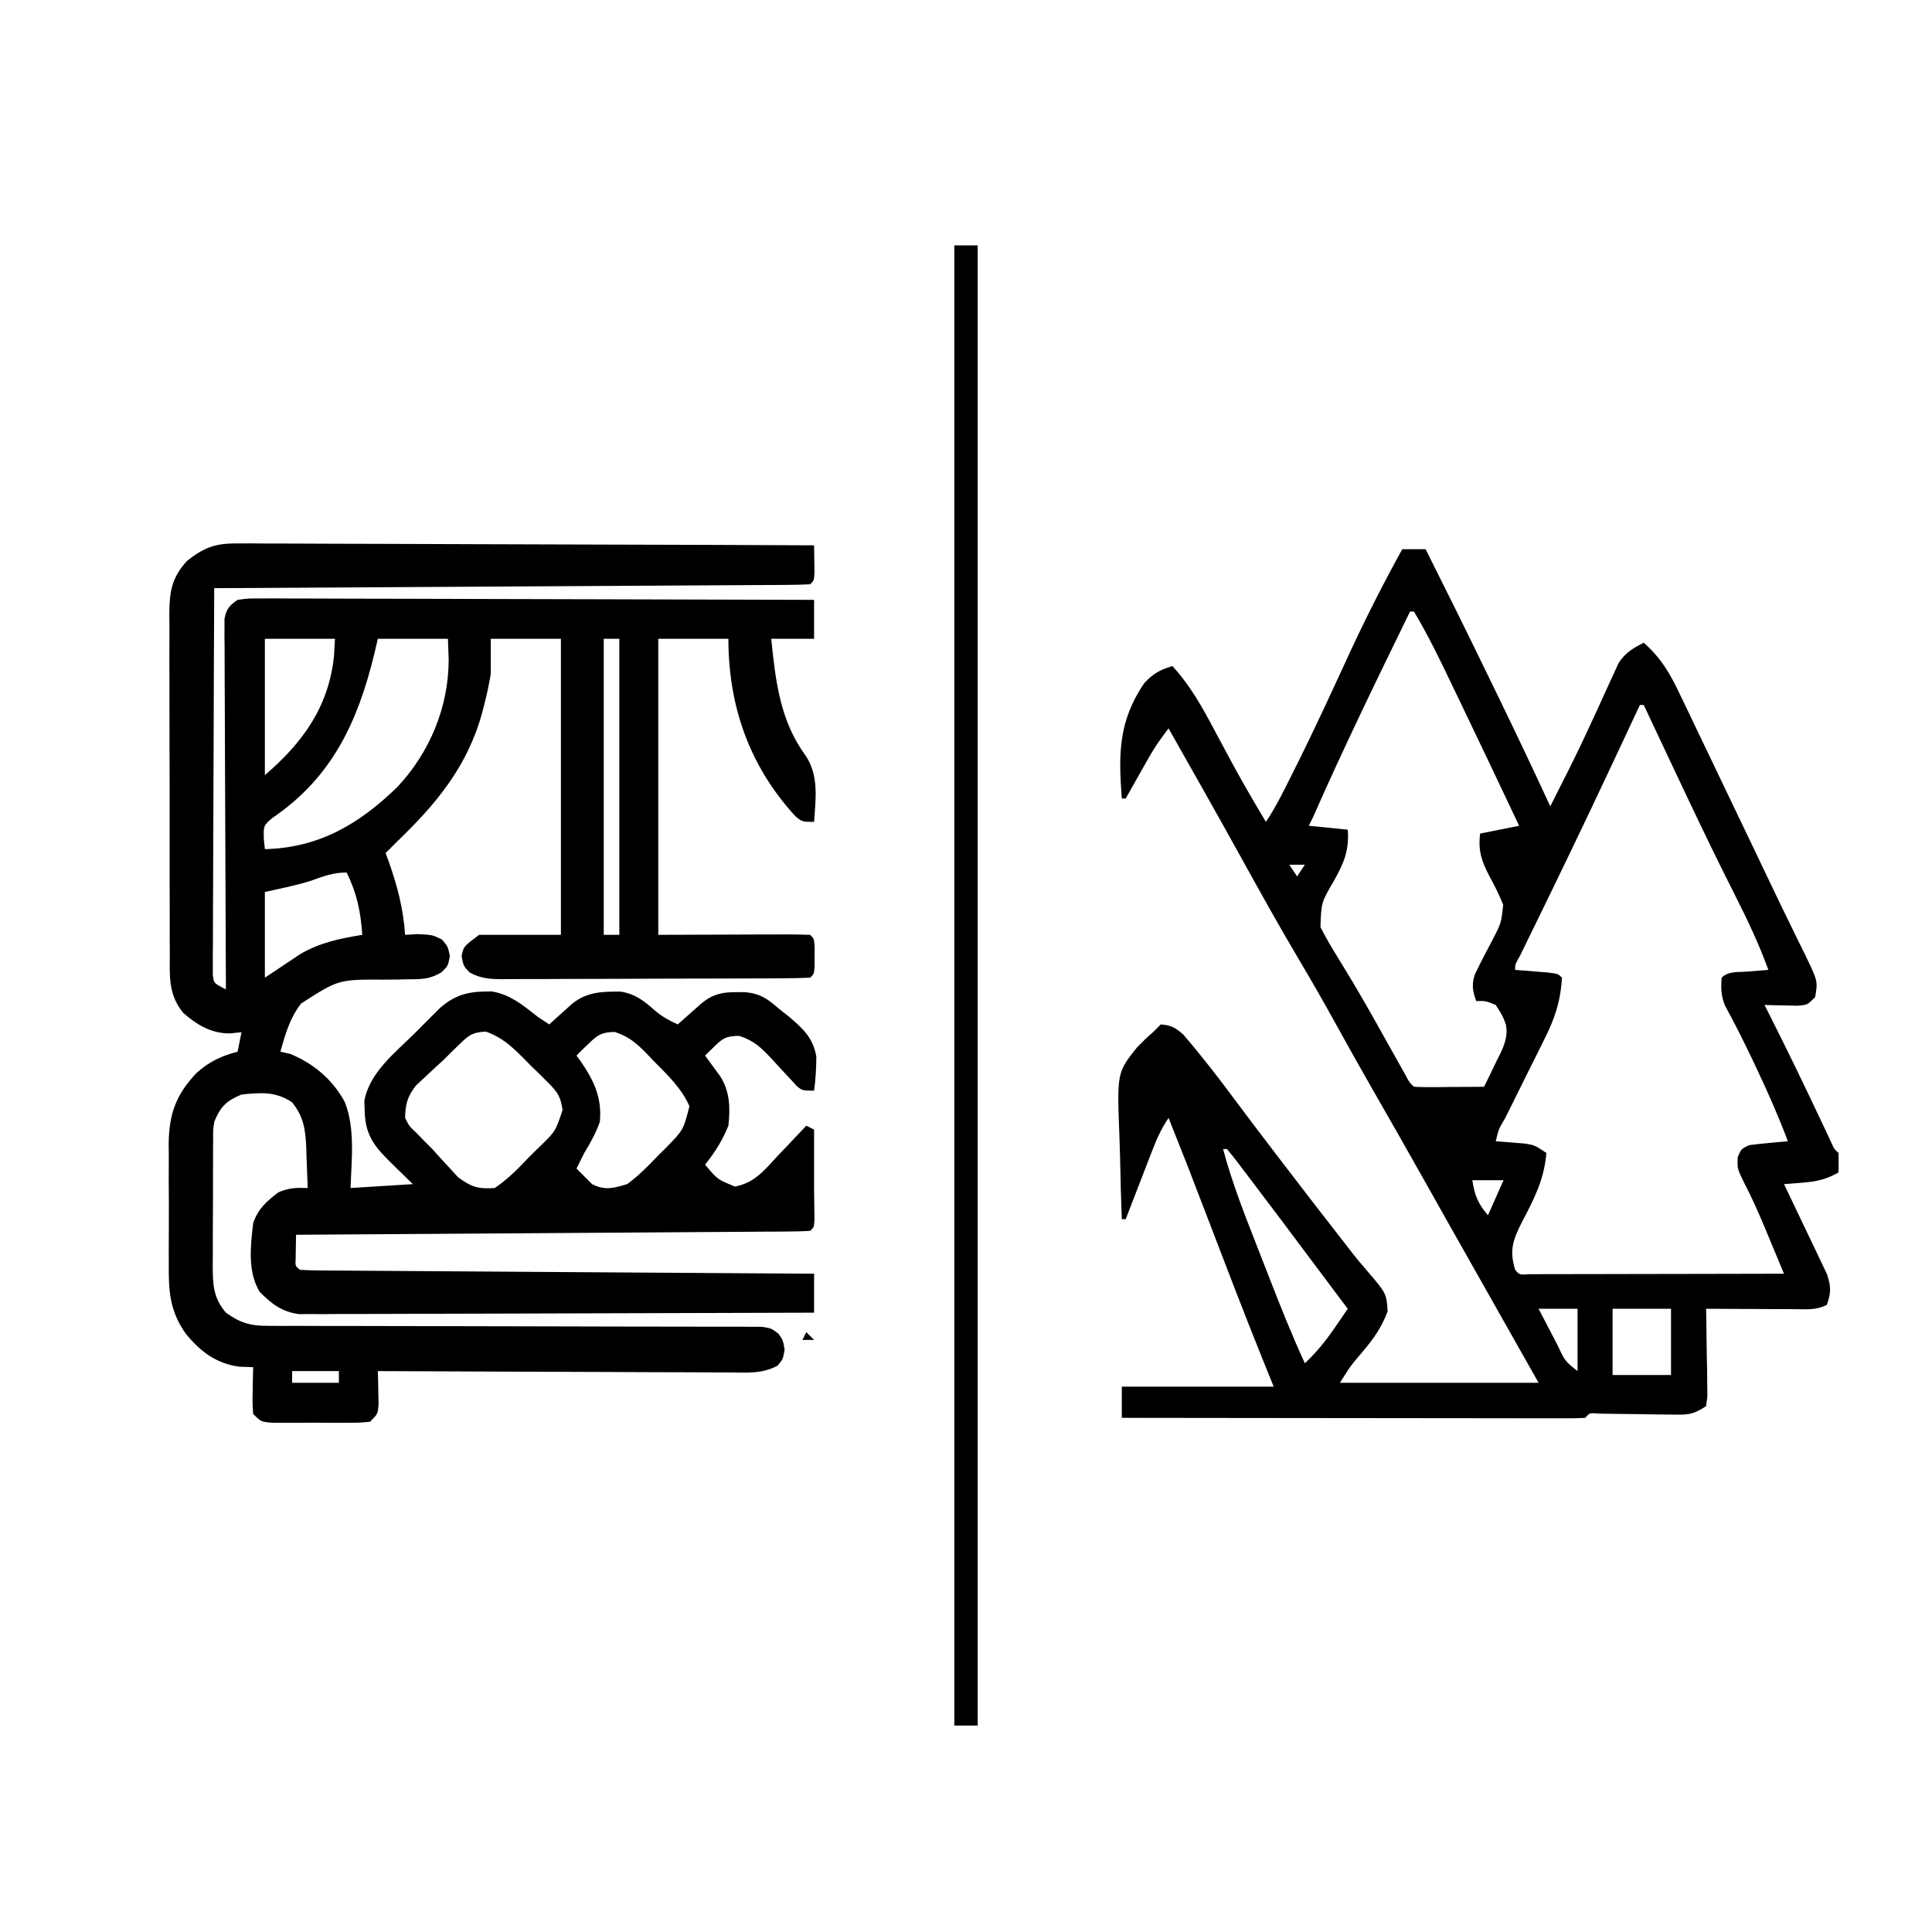 <?xml version="1.0" encoding="UTF-8"?>
<svg version="1.1" xmlns="http://www.w3.org/2000/svg" width="496" height="496">
<path d="M0 0 C1.969 -0.008 1.969 -0.008 3.977 -0.017 C5.419 -0.003 6.862 0.012 8.304 0.027 C9.832 0.028 11.36 0.027 12.888 0.025 C17.026 0.024 21.163 0.047 25.301 0.075 C29.63 0.1 33.958 0.103 38.286 0.108 C46.478 0.12 54.669 0.153 62.86 0.193 C72.188 0.238 81.516 0.26 90.843 0.28 C110.027 0.322 129.211 0.392 148.394 0.481 C148.421 1.96 148.44 3.439 148.457 4.919 C148.468 5.742 148.48 6.566 148.492 7.415 C148.394 9.481 148.394 9.481 147.394 10.481 C145.42 10.59 143.442 10.628 141.465 10.639 C140.177 10.649 138.888 10.659 137.56 10.669 C136.119 10.675 134.677 10.681 133.236 10.686 C131.728 10.696 130.221 10.706 128.713 10.716 C124.608 10.743 120.503 10.764 116.398 10.784 C112.112 10.806 107.827 10.834 103.541 10.86 C95.42 10.91 87.299 10.955 79.179 10.998 C69.936 11.048 60.693 11.103 51.45 11.158 C32.431 11.272 13.413 11.379 -5.606 11.481 C-5.675 24.615 -5.729 37.749 -5.761 50.884 C-5.777 56.982 -5.798 63.08 -5.832 69.178 C-5.865 75.059 -5.883 80.94 -5.891 86.821 C-5.896 89.069 -5.907 91.317 -5.923 93.565 C-5.945 96.704 -5.948 99.843 -5.947 102.982 C-5.957 103.92 -5.968 104.857 -5.979 105.823 C-5.975 106.675 -5.971 107.528 -5.967 108.406 C-5.969 109.149 -5.972 109.892 -5.975 110.658 C-5.745 112.898 -5.745 112.898 -2.606 114.481 C-2.613 113.272 -2.619 112.064 -2.626 110.819 C-2.687 99.444 -2.732 88.07 -2.761 76.695 C-2.777 70.847 -2.798 64.998 -2.832 59.15 C-2.865 53.509 -2.883 47.868 -2.891 42.227 C-2.896 40.072 -2.907 37.917 -2.923 35.762 C-2.945 32.75 -2.948 29.738 -2.947 26.726 C-2.957 25.83 -2.968 24.933 -2.979 24.01 C-2.975 23.19 -2.971 22.369 -2.967 21.524 C-2.969 20.812 -2.972 20.099 -2.975 19.365 C-2.47 16.789 -1.771 15.966 0.394 14.481 C3.075 14.112 3.075 14.112 6.373 14.12 C7.623 14.116 8.872 14.112 10.16 14.108 C11.547 14.118 12.934 14.129 14.321 14.14 C15.779 14.141 17.238 14.141 18.696 14.139 C22.659 14.138 26.621 14.156 30.584 14.177 C34.724 14.196 38.864 14.197 43.004 14.201 C50.845 14.21 58.686 14.235 66.527 14.265 C75.453 14.298 84.379 14.315 93.305 14.33 C111.668 14.361 130.031 14.414 148.394 14.481 C148.394 17.781 148.394 21.081 148.394 24.481 C144.764 24.481 141.134 24.481 137.394 24.481 C138.489 35.156 139.618 45.464 146.144 54.356 C149.678 59.522 148.805 65.484 148.394 71.481 C145.394 71.481 145.394 71.481 143.632 70.075 C131.819 57.232 126.394 41.801 126.394 24.481 C120.454 24.481 114.514 24.481 108.394 24.481 C108.394 49.561 108.394 74.641 108.394 100.481 C121.184 100.441 121.184 100.441 133.974 100.391 C135.571 100.388 137.168 100.385 138.765 100.383 C139.602 100.378 140.439 100.373 141.301 100.368 C143.333 100.368 145.364 100.419 147.394 100.481 C148.394 101.481 148.394 101.481 148.527 103.512 C148.524 104.327 148.522 105.142 148.519 105.981 C148.522 106.796 148.524 107.61 148.527 108.45 C148.394 110.481 148.394 110.481 147.394 111.481 C144.768 111.592 142.168 111.638 139.541 111.642 C138.719 111.647 137.896 111.652 137.048 111.657 C134.313 111.672 131.578 111.679 128.843 111.684 C126.949 111.69 125.054 111.696 123.159 111.701 C119.18 111.712 115.201 111.718 111.222 111.721 C106.121 111.727 101.02 111.751 95.919 111.779 C92.002 111.798 88.086 111.803 84.17 111.805 C82.289 111.808 80.409 111.816 78.528 111.829 C75.897 111.846 73.266 111.844 70.635 111.837 C69.856 111.847 69.077 111.856 68.275 111.865 C65.05 111.84 62.764 111.684 59.91 110.115 C58.394 108.481 58.394 108.481 57.894 105.981 C58.394 103.481 58.394 103.481 62.394 100.481 C69.324 100.481 76.254 100.481 83.394 100.481 C83.394 75.401 83.394 50.321 83.394 24.481 C77.454 24.481 71.514 24.481 65.394 24.481 C65.394 27.451 65.394 30.421 65.394 33.481 C64.921 36.208 64.411 38.76 63.707 41.419 C63.436 42.456 63.436 42.456 63.161 43.514 C59.43 57.167 51.452 66.817 41.394 76.481 C40.392 77.479 39.391 78.478 38.394 79.481 C38.671 80.243 38.948 81.005 39.234 81.79 C41.449 88.103 42.949 93.804 43.394 100.481 C45.003 100.388 45.003 100.388 46.644 100.294 C50.394 100.481 50.394 100.481 52.832 101.669 C54.394 103.481 54.394 103.481 54.894 105.981 C54.394 108.481 54.394 108.481 52.716 110.112 C49.864 111.794 48.043 111.864 44.746 111.887 C43.658 111.909 42.57 111.931 41.449 111.954 C39.751 111.967 39.751 111.967 38.019 111.981 C26.302 111.929 26.302 111.929 16.707 118.106 C13.822 121.79 12.614 126.02 11.394 130.481 C12.219 130.667 13.044 130.852 13.894 131.044 C19.914 133.516 24.742 137.599 27.894 143.356 C30.639 150.254 29.622 158.248 29.394 165.481 C34.674 165.151 39.954 164.821 45.394 164.481 C43.785 162.914 42.177 161.346 40.519 159.731 C35.836 155.168 33.123 152.256 33.019 145.606 C32.991 144.784 32.962 143.961 32.933 143.114 C34.204 135.857 40.897 130.677 45.894 125.731 C46.653 124.964 47.413 124.197 48.195 123.407 C48.931 122.673 49.667 121.94 50.425 121.184 C51.091 120.521 51.757 119.857 52.443 119.173 C56.633 115.539 60.296 114.94 65.722 115.02 C70.425 115.831 73.722 118.583 77.394 121.481 C78.879 122.471 78.879 122.471 80.394 123.481 C81.208 122.74 81.208 122.74 82.039 121.985 C82.754 121.344 83.469 120.704 84.207 120.044 C85.268 119.086 85.268 119.086 86.351 118.11 C90.141 115.088 94.086 115.035 98.757 115.055 C102.563 115.67 104.76 117.467 107.605 119.973 C109.44 121.52 111.216 122.493 113.394 123.481 C114.226 122.74 114.226 122.74 115.074 121.985 C115.798 121.344 116.523 120.704 117.269 120.044 C117.988 119.405 118.708 118.767 119.449 118.11 C123.14 115.019 126.192 115.135 130.875 115.215 C134.709 115.62 136.494 116.951 139.394 119.481 C140.174 120.091 140.954 120.7 141.757 121.329 C145.486 124.524 148.093 126.776 148.968 131.735 C148.958 134.703 148.797 137.542 148.394 140.481 C145.394 140.481 145.394 140.481 143.955 139.304 C143.465 138.765 142.974 138.227 142.468 137.672 C141.919 137.09 141.369 136.508 140.802 135.909 C139.662 134.673 138.527 133.434 137.396 132.19 C134.691 129.34 132.979 127.675 129.187 126.419 C126.102 126.488 125.189 126.801 123.019 128.919 C122.153 129.764 121.287 130.61 120.394 131.481 C120.743 131.952 121.093 132.422 121.453 132.907 C121.908 133.529 122.363 134.152 122.832 134.794 C123.284 135.408 123.736 136.023 124.203 136.657 C126.805 140.641 126.892 144.874 126.394 149.481 C124.874 153.245 122.94 156.33 120.394 159.481 C123.598 163.282 123.598 163.282 128.082 165.106 C133.237 164.133 135.787 160.727 139.269 156.981 C139.957 156.266 140.646 155.55 141.355 154.813 C143.049 153.048 144.727 151.271 146.394 149.481 C147.054 149.811 147.714 150.141 148.394 150.481 C148.394 155.814 148.394 161.148 148.394 166.481 C148.406 167.216 148.417 167.951 148.429 168.708 C148.438 169.499 148.447 170.291 148.457 171.106 C148.468 171.903 148.48 172.699 148.492 173.52 C148.394 175.481 148.394 175.481 147.394 176.481 C145.686 176.589 143.974 176.628 142.263 176.639 C141.151 176.649 140.039 176.659 138.893 176.669 C137.662 176.675 136.431 176.68 135.163 176.686 C133.876 176.696 132.588 176.706 131.261 176.716 C127.72 176.743 124.179 176.764 120.638 176.784 C116.941 176.806 113.244 176.834 109.547 176.86 C102.542 176.91 95.537 176.955 88.532 176.998 C80.558 177.048 72.585 177.103 64.612 177.158 C48.206 177.272 31.8 177.379 15.394 177.481 C15.373 178.78 15.353 180.08 15.332 181.419 C15.32 182.149 15.308 182.88 15.296 183.633 C15.188 185.498 15.188 185.498 16.394 186.481 C18.102 186.589 19.814 186.628 21.526 186.639 C23.194 186.654 23.194 186.654 24.895 186.669 C26.126 186.675 27.357 186.68 28.625 186.686 C30.556 186.701 30.556 186.701 32.527 186.716 C36.068 186.743 39.609 186.764 43.15 186.784 C46.847 186.806 50.544 186.834 54.241 186.86 C61.246 186.91 68.251 186.955 75.257 186.998 C83.23 187.048 91.203 187.103 99.176 187.158 C115.582 187.272 131.988 187.379 148.394 187.481 C148.394 190.781 148.394 194.081 148.394 197.481 C130.879 197.551 113.363 197.604 95.848 197.636 C87.715 197.652 79.582 197.673 71.449 197.707 C64.361 197.737 57.273 197.757 50.184 197.763 C46.431 197.767 42.677 197.776 38.924 197.798 C34.734 197.822 30.544 197.823 26.354 197.822 C24.488 197.838 24.488 197.838 22.583 197.854 C21.441 197.85 20.298 197.846 19.12 197.842 C17.634 197.846 17.634 197.846 16.118 197.85 C11.749 197.258 9.146 195.233 6.082 192.169 C2.905 187.021 3.718 180.24 4.394 174.481 C5.647 170.817 7.769 168.962 10.832 166.606 C13.609 165.387 15.403 165.391 18.394 165.481 C18.307 162.75 18.2 160.023 18.082 157.294 C18.048 156.14 18.048 156.14 18.013 154.963 C17.796 150.37 17.35 147.209 14.394 143.481 C10.14 140.645 6.387 140.963 1.394 141.481 C-2.535 143.118 -4.012 144.61 -5.606 148.481 C-5.911 150.623 -5.911 150.623 -5.881 152.895 C-5.89 153.759 -5.9 154.624 -5.909 155.514 C-5.908 156.904 -5.908 156.904 -5.907 158.321 C-5.911 159.28 -5.915 160.239 -5.92 161.227 C-5.925 163.254 -5.926 165.28 -5.922 167.307 C-5.918 170.404 -5.942 173.5 -5.967 176.596 C-5.97 178.567 -5.97 180.538 -5.969 182.508 C-5.978 183.432 -5.988 184.357 -5.997 185.309 C-5.962 190.139 -5.912 193.669 -2.606 197.481 C1.083 200.107 3.595 200.856 8.1 200.86 C9.808 200.872 9.808 200.872 11.55 200.884 C13.41 200.875 13.41 200.875 15.307 200.866 C17.322 200.874 19.336 200.882 21.351 200.891 C23.512 200.897 25.672 200.895 27.832 200.892 C32.337 200.885 36.841 200.901 41.345 200.92 C51.717 200.961 62.088 200.973 72.459 200.984 C81.972 200.994 91.484 201.011 100.996 201.052 C105.475 201.07 109.954 201.074 114.433 201.067 C116.547 201.066 118.66 201.071 120.773 201.08 C123.352 201.091 125.93 201.09 128.509 201.078 C130.208 201.09 130.208 201.09 131.942 201.102 C132.928 201.103 133.914 201.104 134.931 201.105 C137.394 201.481 137.394 201.481 139.207 202.848 C140.394 204.481 140.394 204.481 140.832 206.981 C140.394 209.481 140.394 209.481 138.969 211.116 C134.995 213.223 131.19 212.873 126.76 212.822 C125.296 212.822 125.296 212.822 123.803 212.823 C120.578 212.821 117.353 212.797 114.128 212.774 C111.892 212.768 109.656 212.764 107.42 212.761 C101.534 212.75 95.649 212.72 89.763 212.687 C83.757 212.656 77.752 212.643 71.746 212.628 C59.962 212.595 48.178 212.544 36.394 212.481 C36.417 213.252 36.44 214.023 36.464 214.817 C36.482 215.82 36.5 216.823 36.519 217.856 C36.542 218.854 36.565 219.851 36.589 220.879 C36.394 223.481 36.394 223.481 34.394 225.481 C31.628 225.74 31.628 225.74 28.144 225.747 C26.272 225.751 26.272 225.751 24.363 225.754 C23.053 225.747 21.743 225.739 20.394 225.731 C19.084 225.739 17.775 225.746 16.425 225.754 C15.178 225.752 13.93 225.749 12.644 225.747 C11.494 225.744 10.344 225.742 9.16 225.74 C6.394 225.481 6.394 225.481 4.394 223.481 C4.199 220.661 4.199 220.661 4.269 217.356 C4.287 216.26 4.305 215.165 4.324 214.036 C4.347 213.193 4.37 212.35 4.394 211.481 C3.239 211.44 2.084 211.399 0.894 211.356 C-5.022 210.592 -9.141 207.493 -12.867 202.94 C-17.071 197.017 -17.339 191.946 -17.27 184.825 C-17.277 183.172 -17.277 183.172 -17.284 181.486 C-17.288 179.167 -17.279 176.847 -17.258 174.527 C-17.231 170.991 -17.258 167.458 -17.29 163.922 C-17.286 161.661 -17.28 159.399 -17.27 157.137 C-17.28 156.088 -17.29 155.039 -17.301 153.958 C-17.18 146.373 -15.401 141.481 -10.163 135.961 C-6.942 133.041 -3.78 131.574 0.394 130.481 C0.724 128.831 1.054 127.181 1.394 125.481 C0.404 125.584 -0.586 125.687 -1.606 125.794 C-6.404 125.794 -10.063 123.6 -13.606 120.481 C-17.407 115.77 -17.037 111.142 -17.01 105.37 C-17.017 104.355 -17.024 103.339 -17.031 102.294 C-17.049 98.941 -17.045 95.588 -17.04 92.235 C-17.044 89.902 -17.049 87.57 -17.055 85.237 C-17.064 80.349 -17.062 75.461 -17.052 70.573 C-17.04 64.31 -17.061 58.048 -17.09 51.786 C-17.108 46.969 -17.108 42.152 -17.102 37.335 C-17.102 35.026 -17.108 32.717 -17.121 30.408 C-17.135 27.179 -17.125 23.951 -17.108 20.721 C-17.117 19.769 -17.127 18.817 -17.137 17.835 C-17.075 12.231 -16.501 8.819 -12.606 4.481 C-8.268 1.096 -5.488 -0.018 0 0 Z M7.394 24.481 C7.394 36.031 7.394 47.581 7.394 59.481 C17.145 51.123 23.798 41.932 25.144 28.856 C25.227 27.412 25.309 25.969 25.394 24.481 C19.454 24.481 13.514 24.481 7.394 24.481 Z M36.394 24.481 C36.103 25.725 35.811 26.969 35.511 28.251 C31.255 45.793 24.681 60.027 9.3 70.497 C7.059 72.414 7.059 72.414 7.113 75.715 C7.206 76.628 7.298 77.541 7.394 78.481 C21.305 78.142 31.6 72.047 41.394 62.54 C49.735 53.642 54.553 42.033 54.582 29.856 C54.52 28.082 54.458 26.309 54.394 24.481 C48.454 24.481 42.514 24.481 36.394 24.481 Z M94.394 24.481 C94.394 49.561 94.394 74.641 94.394 100.481 C95.714 100.481 97.034 100.481 98.394 100.481 C98.394 75.401 98.394 50.321 98.394 24.481 C97.074 24.481 95.754 24.481 94.394 24.481 Z M19.136 86.629 C15.29 87.824 11.326 88.607 7.394 89.481 C7.394 96.741 7.394 104.001 7.394 111.481 C10.364 109.501 13.334 107.521 16.394 105.481 C21.503 102.438 26.599 101.455 32.394 100.481 C32.002 94.526 31.023 89.853 28.394 84.481 C24.887 84.481 22.401 85.446 19.136 86.629 Z M57.582 128.356 C56.914 129.002 56.246 129.648 55.558 130.313 C54.844 131.028 54.13 131.744 53.394 132.481 C52.577 133.227 51.76 133.974 50.918 134.743 C50.105 135.502 49.293 136.261 48.457 137.044 C47.705 137.746 46.954 138.449 46.179 139.172 C43.971 142.028 43.475 143.885 43.394 147.481 C44.445 149.592 44.445 149.592 46.269 151.294 C46.916 151.961 47.563 152.629 48.23 153.317 C48.944 154.031 49.658 154.745 50.394 155.481 C51.129 156.298 51.864 157.116 52.621 157.958 C53.371 158.77 54.121 159.582 54.894 160.419 C55.585 161.17 56.276 161.922 56.988 162.696 C60.395 165.223 62.122 165.773 66.394 165.481 C69.811 163.212 72.516 160.384 75.332 157.419 C76.111 156.653 76.89 155.888 77.693 155.1 C81.999 150.96 81.999 150.96 83.817 145.463 C83.324 141.987 82.558 140.885 80.105 138.43 C79.41 137.732 78.715 137.034 78 136.315 C77.263 135.607 76.527 134.898 75.769 134.169 C74.7 133.077 74.7 133.077 73.609 131.963 C70.528 128.93 68.221 126.773 64.109 125.321 C60.853 125.513 59.889 126.094 57.582 128.356 Z M90.519 128.419 C89.626 129.267 89.626 129.267 88.714 130.133 C88.279 130.578 87.843 131.023 87.394 131.481 C87.743 131.954 88.093 132.427 88.453 132.915 C91.884 137.902 93.975 142.321 93.394 148.481 C92.38 151.374 90.978 153.868 89.394 156.481 C88.717 157.809 88.048 159.141 87.394 160.481 C88.24 161.327 89.085 162.172 89.957 163.044 C90.67 163.757 90.67 163.757 91.398 164.485 C94.782 166.174 96.808 165.531 100.394 164.481 C103.33 162.351 105.772 159.852 108.269 157.231 C108.945 156.562 109.62 155.893 110.316 155.204 C114.818 150.613 114.818 150.613 116.394 144.481 C114.35 139.795 110.634 136.32 107.082 132.731 C106.525 132.142 105.969 131.553 105.396 130.946 C102.71 128.225 100.891 126.649 97.218 125.407 C93.861 125.495 92.886 126.099 90.519 128.419 Z M14.394 212.481 C14.394 213.471 14.394 214.461 14.394 215.481 C18.354 215.481 22.314 215.481 26.394 215.481 C26.394 214.491 26.394 213.501 26.394 212.481 C22.434 212.481 18.474 212.481 14.394 212.481 Z " fill="#000000" transform="translate(60.606,139.519)"/>
<path d="M0 0 C1.98 0 3.96 0 6 0 C11.233 10.411 16.396 20.853 21.482 31.337 C22.564 33.566 23.648 35.794 24.732 38.021 C29.245 47.307 33.665 56.631 38 66 C39.104 63.813 40.208 61.625 41.312 59.438 C41.692 58.688 42.071 57.938 42.461 57.165 C44.657 52.786 46.763 48.375 48.805 43.922 C49.283 42.89 49.76 41.858 50.253 40.795 C51.199 38.747 52.133 36.692 53.054 34.633 C53.494 33.685 53.934 32.738 54.387 31.762 C54.77 30.916 55.154 30.07 55.55 29.198 C57.314 26.525 59.18 25.451 62 24 C66.416 27.928 68.757 31.895 71.258 37.211 C71.643 38.008 72.028 38.804 72.425 39.625 C73.668 42.204 74.897 44.789 76.125 47.375 C76.981 49.157 77.837 50.939 78.695 52.72 C80.775 57.047 82.844 61.379 84.909 65.713 C86.391 68.82 87.882 71.922 89.375 75.023 C91.133 78.68 92.883 82.341 94.621 86.008 C96.275 89.495 97.959 92.965 99.66 96.43 C100.086 97.305 100.512 98.181 100.951 99.083 C101.747 100.719 102.55 102.351 103.362 103.979 C106.708 110.902 106.708 110.902 106 115 C104 117 104 117 101.398 117.195 C100.401 117.172 99.403 117.149 98.375 117.125 C97.372 117.107 96.369 117.089 95.336 117.07 C94.565 117.047 93.794 117.024 93 117 C93.461 117.911 93.923 118.823 94.398 119.762 C98.987 128.864 103.426 138.029 107.761 147.255 C108.169 148.118 108.576 148.981 108.996 149.871 C109.54 151.03 109.54 151.03 110.095 152.213 C110.87 153.974 110.87 153.974 112 155 C112.041 156.666 112.043 158.334 112 160 C108.881 161.793 106.323 162.343 102.75 162.625 C101.412 162.737 101.412 162.737 100.047 162.852 C99.371 162.901 98.696 162.95 98 163 C98.369 163.761 98.738 164.523 99.117 165.307 C100.483 168.144 101.837 170.987 103.182 173.834 C103.766 175.063 104.355 176.29 104.948 177.514 C105.803 179.278 106.638 181.051 107.473 182.824 C107.981 183.887 108.489 184.95 109.012 186.046 C110.086 189.258 110.139 190.835 109 194 C106.13 195.435 103.665 195.112 100.461 195.098 C99.159 195.094 97.857 195.091 96.516 195.088 C95.135 195.08 93.755 195.071 92.375 195.062 C90.987 195.057 89.599 195.053 88.211 195.049 C84.807 195.037 81.404 195.021 78 195 C78.024 196.12 78.024 196.12 78.048 197.263 C78.11 200.634 78.149 204.004 78.188 207.375 C78.213 208.551 78.238 209.726 78.264 210.938 C78.278 212.62 78.278 212.62 78.293 214.336 C78.317 215.891 78.317 215.891 78.341 217.478 C78.228 218.31 78.116 219.143 78 220 C74.459 222.361 73.022 222.224 68.836 222.16 C67.03 222.144 67.03 222.144 65.188 222.127 C63.929 222.106 62.671 222.084 61.375 222.062 C58.883 222.028 56.391 221.998 53.898 221.973 C52.792 221.955 51.685 221.937 50.544 221.918 C48.064 221.708 48.064 221.708 47 223 C45.456 223.096 43.909 223.122 42.362 223.12 C41.359 223.122 40.357 223.123 39.324 223.124 C38.215 223.121 37.105 223.117 35.963 223.114 C34.802 223.114 33.641 223.114 32.445 223.114 C28.587 223.113 24.729 223.105 20.871 223.098 C18.205 223.096 15.538 223.094 12.871 223.093 C6.557 223.09 0.242 223.082 -6.073 223.072 C-13.26 223.061 -20.447 223.055 -27.634 223.05 C-42.423 223.04 -57.211 223.022 -72 223 C-72 220.36 -72 217.72 -72 215 C-59.13 215 -46.26 215 -33 215 C-34.011 212.504 -35.021 210.009 -36.062 207.438 C-41.094 194.927 -45.895 182.327 -50.719 169.736 C-55.279 157.836 -55.279 157.836 -60 146 C-61.862 148.793 -62.96 151.212 -64.164 154.324 C-64.564 155.352 -64.963 156.38 -65.375 157.439 C-65.787 158.511 -66.2 159.583 -66.625 160.688 C-67.045 161.771 -67.465 162.854 -67.898 163.971 C-68.936 166.646 -69.969 169.322 -71 172 C-71.33 172 -71.66 172 -72 172 C-72.199 166.772 -72.344 161.545 -72.439 156.314 C-72.479 154.539 -72.534 152.764 -72.604 150.99 C-73.24 134.364 -73.24 134.364 -68.094 127.898 C-65.928 125.693 -65.928 125.693 -64 124 C-63.01 123.01 -63.01 123.01 -62 122 C-59.331 122.193 -58.167 122.85 -56.176 124.645 C-51.342 130.269 -46.858 136.089 -42.451 142.052 C-39.436 146.1 -36.372 150.11 -33.312 154.125 C-32.627 155.024 -31.942 155.923 -31.237 156.85 C-25.596 164.241 -19.904 171.592 -14.184 178.922 C-13.673 179.586 -13.162 180.251 -12.636 180.936 C-11.466 182.412 -10.251 183.852 -9.008 185.268 C-4.065 191.056 -4.065 191.056 -3.75 195.637 C-5.256 199.688 -7.241 202.528 -10 205.812 C-13.309 209.7 -13.309 209.7 -16 214 C0.83 214 17.66 214 35 214 C32.185 209.019 32.185 209.019 29.312 203.938 C28.68 202.818 28.047 201.698 27.395 200.544 C24.45 195.334 21.505 190.124 18.559 184.914 C17.456 182.964 16.353 181.013 15.25 179.062 C14.705 178.099 14.16 177.136 13.599 176.143 C10.537 170.725 7.483 165.302 4.438 159.875 C0.505 152.868 -3.489 145.897 -7.484 138.926 C-10.745 133.226 -13.953 127.5 -17.125 121.75 C-20.225 116.133 -23.406 110.576 -26.688 105.062 C-31.711 96.611 -36.469 88.016 -41.228 79.413 C-47.413 68.234 -53.693 57.11 -60 46 C-61.854 48.411 -63.548 50.805 -65.043 53.453 C-65.57 54.381 -65.57 54.381 -66.107 55.328 C-66.464 55.962 -66.82 56.597 -67.188 57.25 C-67.74 58.225 -67.74 58.225 -68.303 59.219 C-69.204 60.811 -70.102 62.405 -71 64 C-71.33 64 -71.66 64 -72 64 C-72.879 52.436 -72.846 44.139 -66.238 34.371 C-63.903 31.897 -62.23 30.956 -59 30 C-54.377 35.063 -51.318 40.583 -48.125 46.625 C-47.072 48.589 -46.017 50.553 -44.961 52.516 C-44.455 53.457 -43.95 54.399 -43.429 55.369 C-40.741 60.318 -37.894 65.17 -35 70 C-32.353 66.03 -30.319 61.828 -28.188 57.562 C-27.707 56.603 -27.226 55.643 -26.731 54.654 C-22.21 45.553 -17.968 36.332 -13.727 27.099 C-9.469 17.884 -4.911 8.883 0 0 Z M2 16 C-6.585 33.558 -15.112 51.114 -23 69 C-23.33 69.66 -23.66 70.32 -24 71 C-20.7 71.33 -17.4 71.66 -14 72 C-13.554 77.216 -15.006 80.618 -17.5 85.062 C-20.795 90.688 -20.795 90.688 -21 97 C-19.69 99.572 -18.341 101.94 -16.812 104.375 C-15.901 105.871 -14.993 107.368 -14.086 108.867 C-13.593 109.679 -13.1 110.491 -12.593 111.327 C-9.007 117.345 -5.627 123.483 -2.204 129.595 C-1.672 130.543 -1.139 131.492 -0.59 132.469 C-0.114 133.319 0.362 134.169 0.852 135.045 C1.852 136.936 1.852 136.936 3 138 C4.343 138.086 5.69 138.107 7.035 138.098 C7.844 138.094 8.653 138.091 9.486 138.088 C10.762 138.075 10.762 138.075 12.062 138.062 C12.917 138.058 13.771 138.053 14.65 138.049 C16.767 138.037 18.883 138.019 21 138 C22.095 135.824 23.15 133.641 24.188 131.438 C24.654 130.524 24.654 130.524 25.131 129.592 C26.318 127.012 27.169 124.843 26.601 122.006 C25.798 119.83 25.798 119.83 24 117 C21.423 115.948 21.423 115.948 19 116 C18.033 113.463 17.766 111.658 18.684 109.074 C20.109 106.085 21.648 103.165 23.195 100.238 C25.413 95.97 25.413 95.97 25.91 91.277 C24.905 88.762 23.751 86.432 22.438 84.062 C20.422 80.187 19.414 77.452 20 73 C23.3 72.34 26.6 71.68 30 71 C24.919 60.206 19.79 49.436 14.618 38.685 C14.002 37.404 13.387 36.123 12.773 34.841 C9.708 28.444 6.648 22.089 3 16 C2.67 16 2.34 16 2 16 Z M61 40 C60.599 40.857 60.198 41.714 59.785 42.597 C57.86 46.712 55.93 50.825 54 54.938 C53.647 55.69 53.294 56.442 52.93 57.217 C46.691 70.499 40.326 83.718 33.879 96.9 C33.55 97.574 33.222 98.247 32.883 98.941 C31.995 100.76 31.105 102.579 30.215 104.397 C28.93 106.672 28.93 106.672 29 108 C29.782 108.061 30.565 108.121 31.371 108.184 C32.889 108.309 32.889 108.309 34.438 108.438 C35.952 108.559 35.952 108.559 37.496 108.684 C40 109 40 109 41 110 C40.637 116.088 39.149 120.57 36.402 125.965 C36.049 126.684 35.695 127.402 35.33 128.143 C34.21 130.413 33.075 132.676 31.938 134.938 C30.8 137.226 29.666 139.516 28.534 141.807 C27.831 143.227 27.124 144.644 26.414 146.061 C24.734 148.9 24.734 148.9 24 152 C25.031 152.073 25.031 152.073 26.082 152.148 C26.983 152.223 27.884 152.298 28.812 152.375 C29.706 152.445 30.599 152.514 31.52 152.586 C34 153 34 153 37 155 C36.445 161.794 33.86 166.807 30.707 172.771 C28.464 177.238 27.41 179.991 29 185 C30.083 186.308 30.083 186.308 32.702 186.12 C33.908 186.118 35.113 186.116 36.356 186.114 C37.019 186.114 37.682 186.114 38.366 186.114 C40.568 186.113 42.77 186.105 44.973 186.098 C46.496 186.096 48.019 186.094 49.542 186.093 C53.558 186.09 57.575 186.08 61.591 186.069 C65.686 186.058 69.782 186.054 73.877 186.049 C81.918 186.038 89.959 186.021 98 186 C96.755 182.998 95.503 179.999 94.25 177 C93.902 176.161 93.554 175.322 93.195 174.457 C91.501 170.41 89.752 166.451 87.727 162.559 C86 159 86 159 86.125 156.062 C87 154 87 154 89 153 C90.704 152.774 92.413 152.591 94.125 152.438 C95.035 152.354 95.945 152.27 96.883 152.184 C97.581 152.123 98.28 152.062 99 152 C96.645 145.695 93.93 139.585 91.062 133.5 C90.716 132.764 90.369 132.027 90.012 131.269 C87.736 126.471 85.361 121.739 82.812 117.078 C81.837 114.584 81.783 112.656 82 110 C83.74 108.26 86.194 108.628 88.562 108.438 C89.574 108.354 90.586 108.27 91.629 108.184 C92.411 108.123 93.194 108.062 94 108 C91.578 101.371 88.602 95.081 85.414 88.794 C77.27 72.7 69.706 56.307 62 40 C61.67 40 61.34 40 61 40 Z M-29 81 C-28.01 82.485 -28.01 82.485 -27 84 C-26.34 83.01 -25.68 82.02 -25 81 C-26.32 81 -27.64 81 -29 81 Z M-46 154 C-43.665 162.791 -40.328 171.187 -37.012 179.641 C-36.064 182.059 -35.122 184.479 -34.182 186.9 C-31.28 194.344 -28.348 201.743 -25 209 C-21.983 206.143 -19.594 203.177 -17.25 199.75 C-16.636 198.858 -16.023 197.966 -15.391 197.047 C-14.932 196.371 -14.473 195.696 -14 195 C-14.349 194.535 -14.698 194.07 -15.058 193.591 C-17.879 189.829 -20.699 186.066 -23.516 182.301 C-32.16 170.749 -32.16 170.749 -40.875 159.25 C-41.656 158.224 -42.437 157.198 -43.242 156.141 C-43.822 155.434 -44.402 154.728 -45 154 C-45.33 154 -45.66 154 -46 154 Z M18 162 C18.531 165.821 19.497 168.062 22 171 C23.32 168.03 24.64 165.06 26 162 C23.36 162 20.72 162 18 162 Z M35 195 C36.285 197.483 37.577 199.961 38.875 202.438 C39.24 203.145 39.605 203.852 39.98 204.58 C41.788 208.44 41.788 208.44 45 211 C45 205.72 45 200.44 45 195 C41.7 195 38.4 195 35 195 Z M54 195 C54 200.61 54 206.22 54 212 C58.95 212 63.9 212 69 212 C69 206.39 69 200.78 69 195 C64.05 195 59.1 195 54 195 Z " fill="#000000" transform="translate(360,141)"/>
<path d="M0 0 C1.98 0 3.96 0 6 0 C6 125.4 6 250.8 6 380 C4.02 380 2.04 380 0 380 C0 254.6 0 129.2 0 0 Z " fill="#000000" transform="translate(245,63)"/>
<path d="M0 0 C0.66 0.66 1.32 1.32 2 2 C1.01 2 0.02 2 -1 2 C-0.67 1.34 -0.34 0.68 0 0 Z " fill="#000000" transform="translate(207,342)"/>
</svg>
